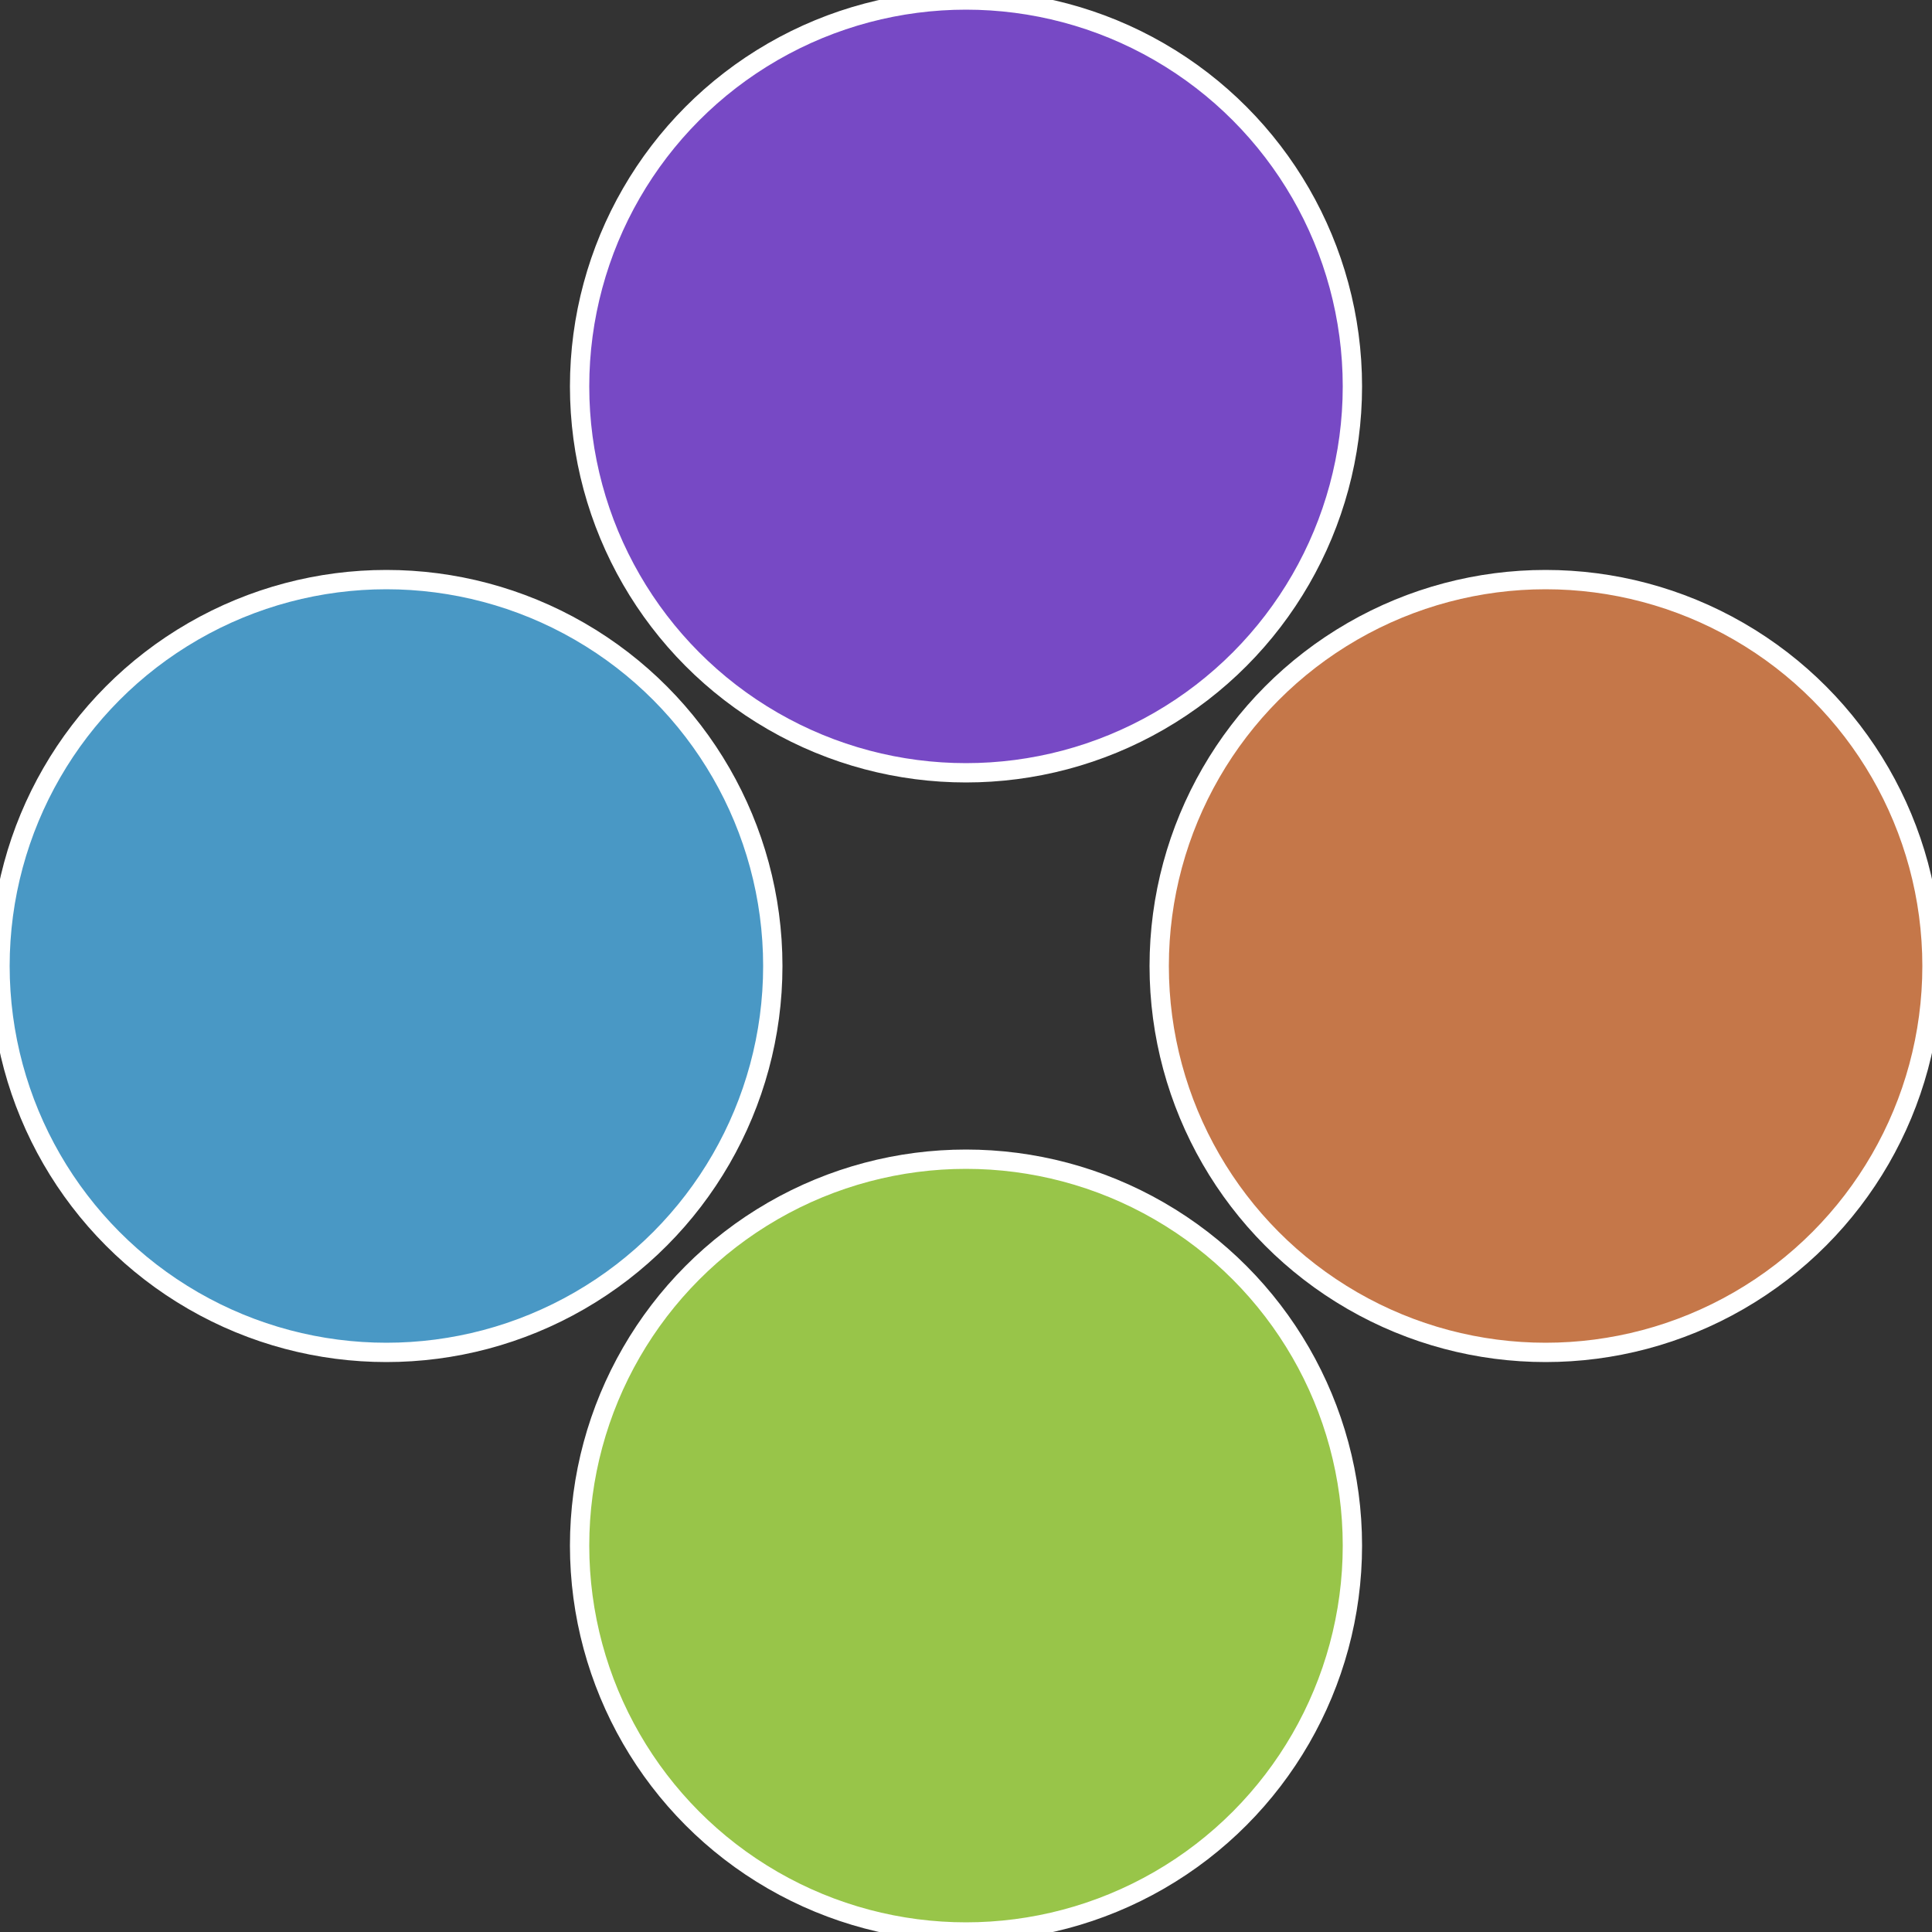 <?xml version="1.0" standalone="no"?>
<svg width="500" height="500" viewBox="-1 -1 2 2" xmlns="http://www.w3.org/2000/svg">
 
                <rect x="-1" y="-1" width="2" height="2" fill="#333333" stroke="none"/>
 
                <circle cx="0.6" cy="0" r="0.4" fill="#c57749" stroke="#fff" stroke-width="1%" />
             
                <circle cx="3.6739403974421E-17" cy="0.6" r="0.4" fill="#98c549" stroke="#fff" stroke-width="1%" />
             
                <circle cx="-0.6" cy="7.3478807948841E-17" r="0.4" fill="#4998c5" stroke="#fff" stroke-width="1%" />
             
                <circle cx="-1.1021821192326E-16" cy="-0.6" r="0.4" fill="#7749c5" stroke="#fff" stroke-width="1%" />
            </svg>
